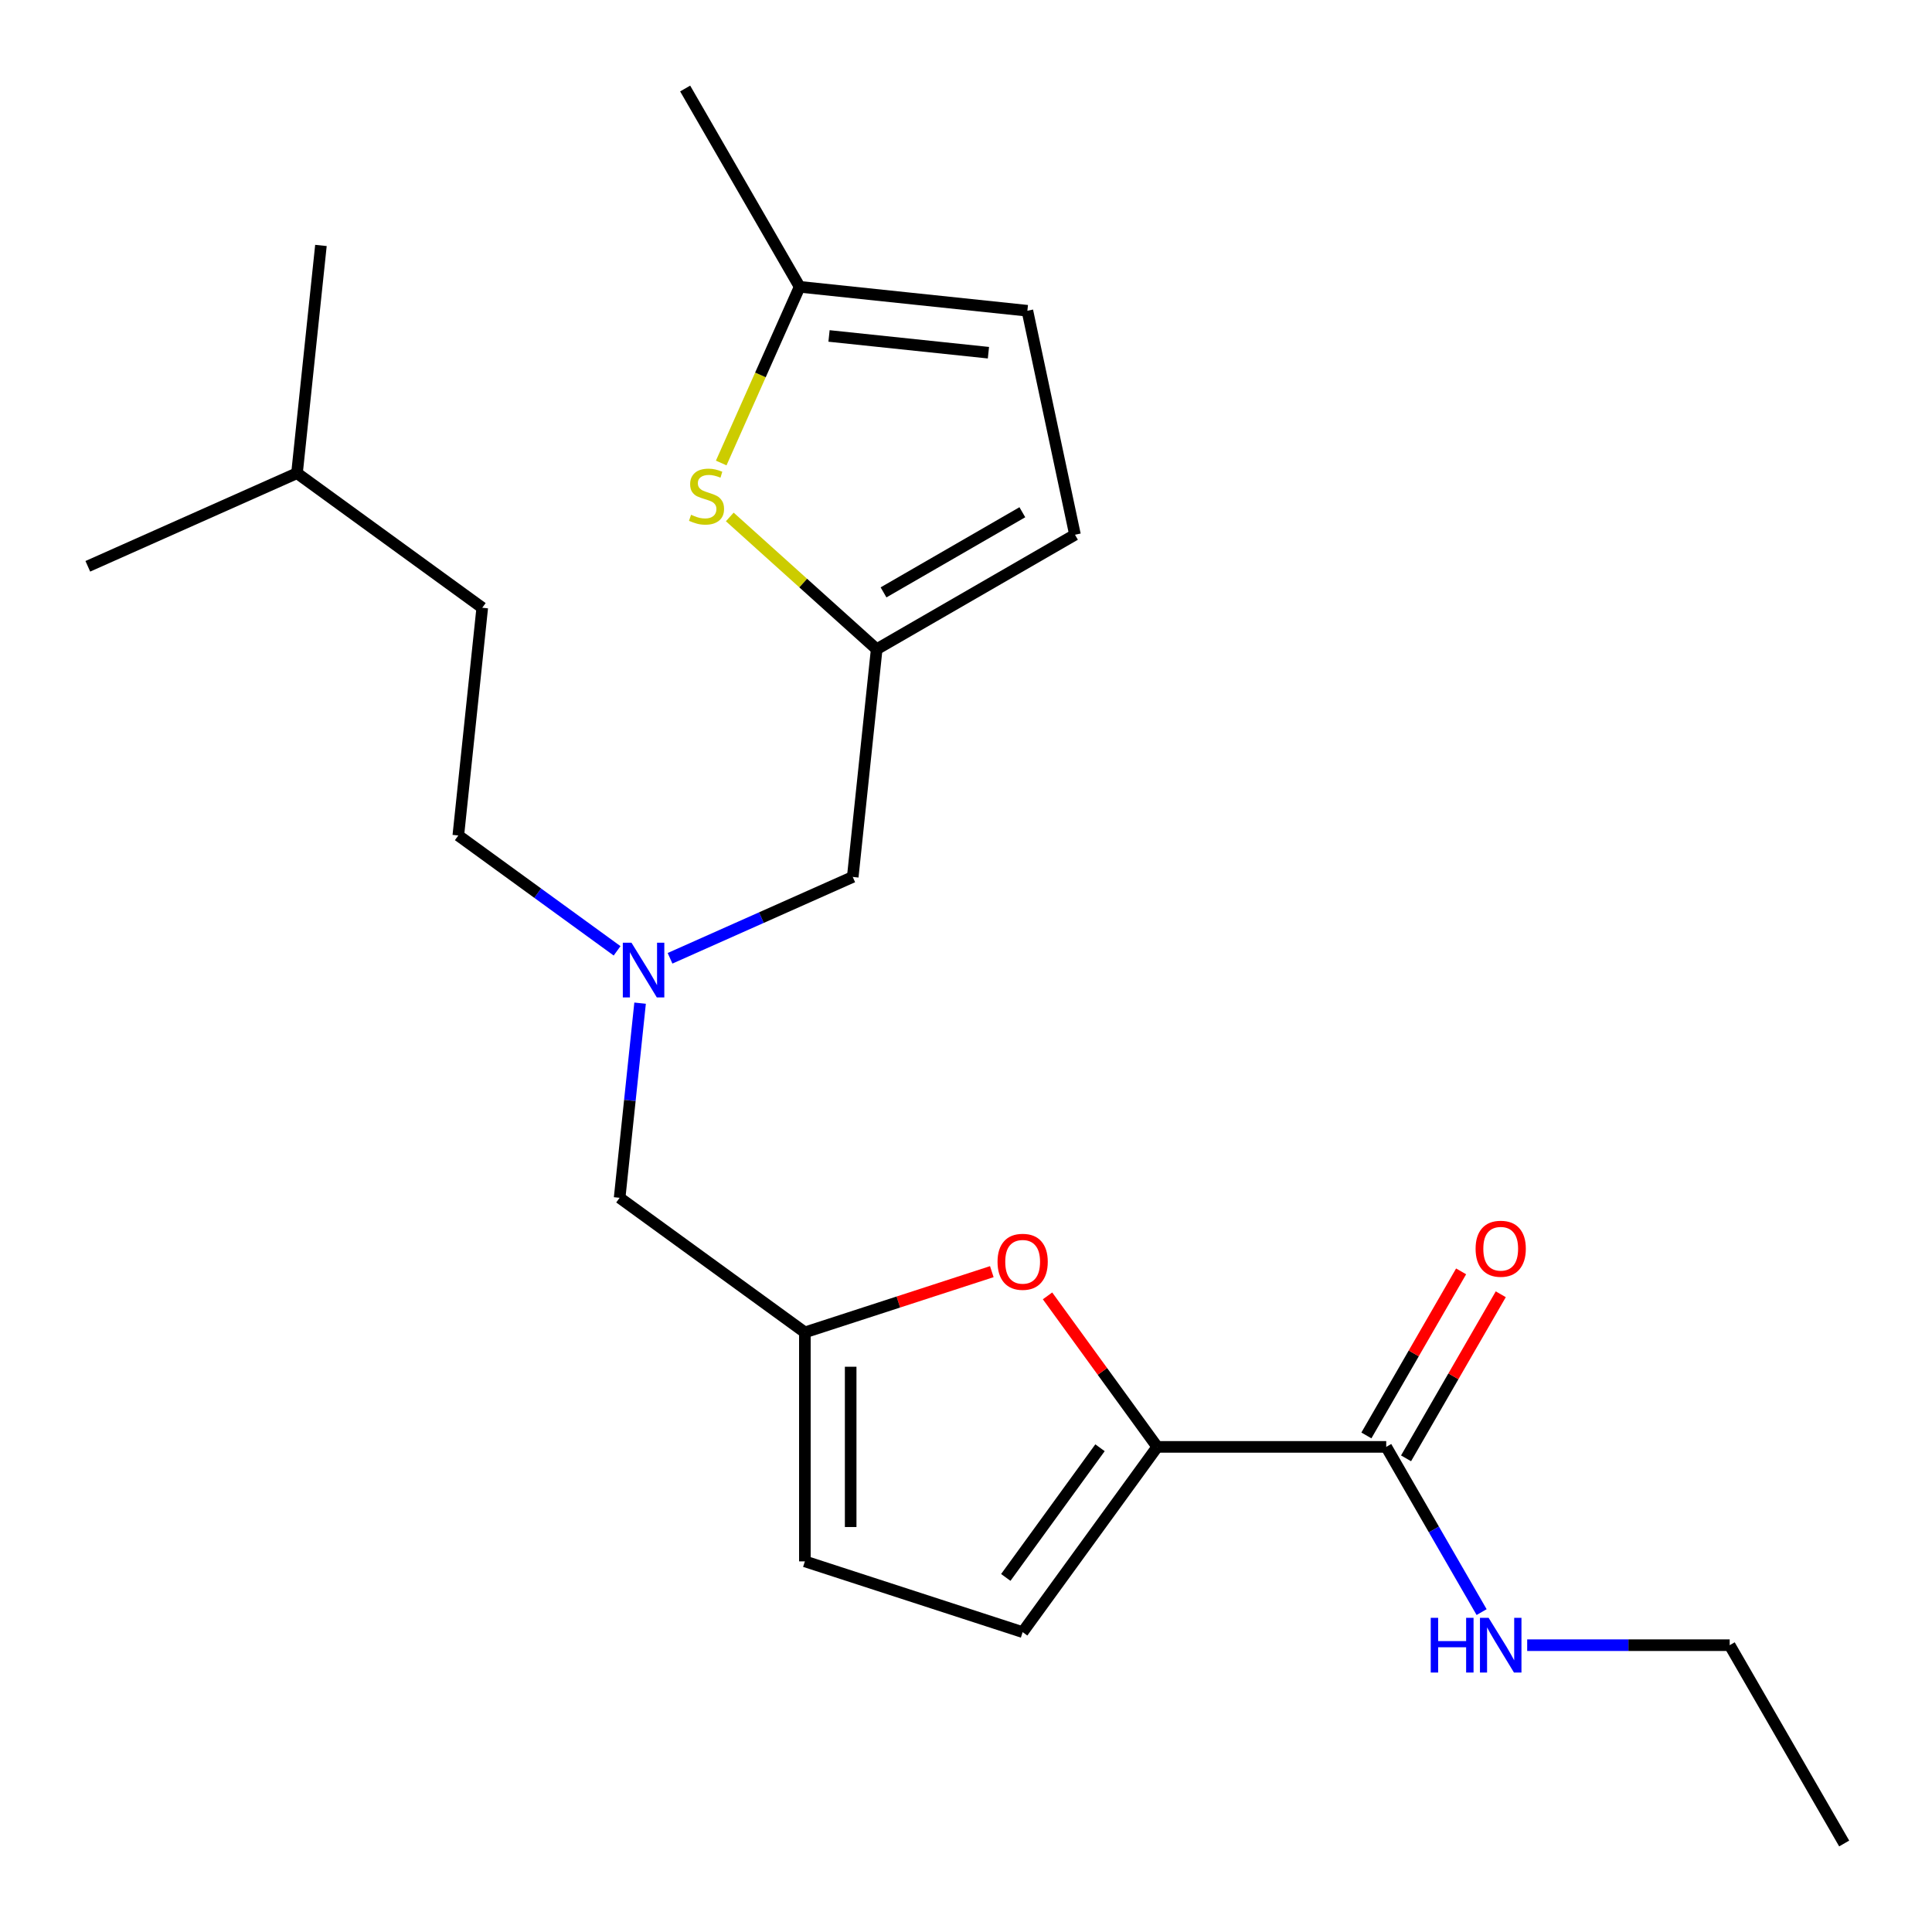 <?xml version='1.0' encoding='iso-8859-1'?>
<svg version='1.1' baseProfile='full'
              xmlns='http://www.w3.org/2000/svg'
                      xmlns:rdkit='http://www.rdkit.org/xml'
                      xmlns:xlink='http://www.w3.org/1999/xlink'
                  xml:space='preserve'
width='1000px' height='1000px' viewBox='0 0 1000 1000'>
<!-- END OF HEADER -->
<rect style='opacity:1.0;fill:#FFFFFF;stroke:none' width='1000' height='1000' x='0' y='0'> </rect>
<path class='bond-0' d='M 598.987,748.904 L 570.593,709.823' style='fill:none;fill-rule:evenodd;stroke:#000000;stroke-width:6px;stroke-linecap:butt;stroke-linejoin:miter;stroke-opacity:1' />
<path class='bond-0' d='M 570.593,709.823 L 542.199,670.743' style='fill:none;fill-rule:evenodd;stroke:#FF0000;stroke-width:6px;stroke-linecap:butt;stroke-linejoin:miter;stroke-opacity:1' />
<path class='bond-3' d='M 598.987,748.904 L 717.506,748.904' style='fill:none;fill-rule:evenodd;stroke:#000000;stroke-width:6px;stroke-linecap:butt;stroke-linejoin:miter;stroke-opacity:1' />
<path class='bond-5' d='M 598.987,748.904 L 529.322,844.788' style='fill:none;fill-rule:evenodd;stroke:#000000;stroke-width:6px;stroke-linecap:butt;stroke-linejoin:miter;stroke-opacity:1' />
<path class='bond-5' d='M 569.36,749.354 L 520.595,816.473' style='fill:none;fill-rule:evenodd;stroke:#000000;stroke-width:6px;stroke-linecap:butt;stroke-linejoin:miter;stroke-opacity:1' />
<path class='bond-2' d='M 513.359,658.206 L 464.981,673.925' style='fill:none;fill-rule:evenodd;stroke:#FF0000;stroke-width:6px;stroke-linecap:butt;stroke-linejoin:miter;stroke-opacity:1' />
<path class='bond-2' d='M 464.981,673.925 L 416.604,689.644' style='fill:none;fill-rule:evenodd;stroke:#000000;stroke-width:6px;stroke-linecap:butt;stroke-linejoin:miter;stroke-opacity:1' />
<path class='bond-1' d='M 377.735,267.572 L 415.752,301.802' style='fill:none;fill-rule:evenodd;stroke:#CCCC00;stroke-width:6px;stroke-linecap:butt;stroke-linejoin:miter;stroke-opacity:1' />
<path class='bond-1' d='M 415.752,301.802 L 453.77,336.033' style='fill:none;fill-rule:evenodd;stroke:#000000;stroke-width:6px;stroke-linecap:butt;stroke-linejoin:miter;stroke-opacity:1' />
<path class='bond-7' d='M 373.298,239.645 L 393.598,194.05' style='fill:none;fill-rule:evenodd;stroke:#CCCC00;stroke-width:6px;stroke-linecap:butt;stroke-linejoin:miter;stroke-opacity:1' />
<path class='bond-7' d='M 393.598,194.05 L 413.899,148.455' style='fill:none;fill-rule:evenodd;stroke:#000000;stroke-width:6px;stroke-linecap:butt;stroke-linejoin:miter;stroke-opacity:1' />
<path class='bond-12' d='M 416.604,689.644 L 320.719,619.98' style='fill:none;fill-rule:evenodd;stroke:#000000;stroke-width:6px;stroke-linecap:butt;stroke-linejoin:miter;stroke-opacity:1' />
<path class='bond-23' d='M 416.604,689.644 L 416.604,808.164' style='fill:none;fill-rule:evenodd;stroke:#000000;stroke-width:6px;stroke-linecap:butt;stroke-linejoin:miter;stroke-opacity:1' />
<path class='bond-23' d='M 440.307,707.422 L 440.307,790.386' style='fill:none;fill-rule:evenodd;stroke:#000000;stroke-width:6px;stroke-linecap:butt;stroke-linejoin:miter;stroke-opacity:1' />
<path class='bond-11' d='M 727.77,754.83 L 752.284,712.371' style='fill:none;fill-rule:evenodd;stroke:#000000;stroke-width:6px;stroke-linecap:butt;stroke-linejoin:miter;stroke-opacity:1' />
<path class='bond-11' d='M 752.284,712.371 L 776.798,669.912' style='fill:none;fill-rule:evenodd;stroke:#FF0000;stroke-width:6px;stroke-linecap:butt;stroke-linejoin:miter;stroke-opacity:1' />
<path class='bond-11' d='M 707.242,742.978 L 731.756,700.519' style='fill:none;fill-rule:evenodd;stroke:#000000;stroke-width:6px;stroke-linecap:butt;stroke-linejoin:miter;stroke-opacity:1' />
<path class='bond-11' d='M 731.756,700.519 L 756.27,658.06' style='fill:none;fill-rule:evenodd;stroke:#FF0000;stroke-width:6px;stroke-linecap:butt;stroke-linejoin:miter;stroke-opacity:1' />
<path class='bond-14' d='M 717.506,748.904 L 742.193,791.663' style='fill:none;fill-rule:evenodd;stroke:#000000;stroke-width:6px;stroke-linecap:butt;stroke-linejoin:miter;stroke-opacity:1' />
<path class='bond-14' d='M 742.193,791.663 L 766.88,834.422' style='fill:none;fill-rule:evenodd;stroke:#0000FF;stroke-width:6px;stroke-linecap:butt;stroke-linejoin:miter;stroke-opacity:1' />
<path class='bond-4' d='M 453.77,336.033 L 441.381,453.903' style='fill:none;fill-rule:evenodd;stroke:#000000;stroke-width:6px;stroke-linecap:butt;stroke-linejoin:miter;stroke-opacity:1' />
<path class='bond-8' d='M 453.77,336.033 L 556.411,276.773' style='fill:none;fill-rule:evenodd;stroke:#000000;stroke-width:6px;stroke-linecap:butt;stroke-linejoin:miter;stroke-opacity:1' />
<path class='bond-8' d='M 457.314,306.616 L 529.162,265.134' style='fill:none;fill-rule:evenodd;stroke:#000000;stroke-width:6px;stroke-linecap:butt;stroke-linejoin:miter;stroke-opacity:1' />
<path class='bond-6' d='M 529.322,844.788 L 416.604,808.164' style='fill:none;fill-rule:evenodd;stroke:#000000;stroke-width:6px;stroke-linecap:butt;stroke-linejoin:miter;stroke-opacity:1' />
<path class='bond-17' d='M 413.899,148.455 L 354.639,45.814' style='fill:none;fill-rule:evenodd;stroke:#000000;stroke-width:6px;stroke-linecap:butt;stroke-linejoin:miter;stroke-opacity:1' />
<path class='bond-24' d='M 413.899,148.455 L 531.769,160.844' style='fill:none;fill-rule:evenodd;stroke:#000000;stroke-width:6px;stroke-linecap:butt;stroke-linejoin:miter;stroke-opacity:1' />
<path class='bond-24' d='M 429.101,173.887 L 511.611,182.559' style='fill:none;fill-rule:evenodd;stroke:#000000;stroke-width:6px;stroke-linecap:butt;stroke-linejoin:miter;stroke-opacity:1' />
<path class='bond-9' d='M 556.411,276.773 L 531.769,160.844' style='fill:none;fill-rule:evenodd;stroke:#000000;stroke-width:6px;stroke-linecap:butt;stroke-linejoin:miter;stroke-opacity:1' />
<path class='bond-10' d='M 331.308,519.233 L 326.014,569.606' style='fill:none;fill-rule:evenodd;stroke:#0000FF;stroke-width:6px;stroke-linecap:butt;stroke-linejoin:miter;stroke-opacity:1' />
<path class='bond-10' d='M 326.014,569.606 L 320.719,619.98' style='fill:none;fill-rule:evenodd;stroke:#000000;stroke-width:6px;stroke-linecap:butt;stroke-linejoin:miter;stroke-opacity:1' />
<path class='bond-13' d='M 346.811,496.009 L 394.096,474.956' style='fill:none;fill-rule:evenodd;stroke:#0000FF;stroke-width:6px;stroke-linecap:butt;stroke-linejoin:miter;stroke-opacity:1' />
<path class='bond-13' d='M 394.096,474.956 L 441.381,453.903' style='fill:none;fill-rule:evenodd;stroke:#000000;stroke-width:6px;stroke-linecap:butt;stroke-linejoin:miter;stroke-opacity:1' />
<path class='bond-15' d='M 319.405,492.154 L 278.314,462.3' style='fill:none;fill-rule:evenodd;stroke:#0000FF;stroke-width:6px;stroke-linecap:butt;stroke-linejoin:miter;stroke-opacity:1' />
<path class='bond-15' d='M 278.314,462.3 L 237.223,432.446' style='fill:none;fill-rule:evenodd;stroke:#000000;stroke-width:6px;stroke-linecap:butt;stroke-linejoin:miter;stroke-opacity:1' />
<path class='bond-18' d='M 790.469,851.545 L 842.877,851.545' style='fill:none;fill-rule:evenodd;stroke:#0000FF;stroke-width:6px;stroke-linecap:butt;stroke-linejoin:miter;stroke-opacity:1' />
<path class='bond-18' d='M 842.877,851.545 L 895.286,851.545' style='fill:none;fill-rule:evenodd;stroke:#000000;stroke-width:6px;stroke-linecap:butt;stroke-linejoin:miter;stroke-opacity:1' />
<path class='bond-16' d='M 237.223,432.446 L 249.612,314.575' style='fill:none;fill-rule:evenodd;stroke:#000000;stroke-width:6px;stroke-linecap:butt;stroke-linejoin:miter;stroke-opacity:1' />
<path class='bond-19' d='M 249.612,314.575 L 153.728,244.911' style='fill:none;fill-rule:evenodd;stroke:#000000;stroke-width:6px;stroke-linecap:butt;stroke-linejoin:miter;stroke-opacity:1' />
<path class='bond-22' d='M 895.286,851.545 L 954.545,954.186' style='fill:none;fill-rule:evenodd;stroke:#000000;stroke-width:6px;stroke-linecap:butt;stroke-linejoin:miter;stroke-opacity:1' />
<path class='bond-20' d='M 153.728,244.911 L 166.116,127.041' style='fill:none;fill-rule:evenodd;stroke:#000000;stroke-width:6px;stroke-linecap:butt;stroke-linejoin:miter;stroke-opacity:1' />
<path class='bond-21' d='M 153.728,244.911 L 45.455,293.117' style='fill:none;fill-rule:evenodd;stroke:#000000;stroke-width:6px;stroke-linecap:butt;stroke-linejoin:miter;stroke-opacity:1' />
<path  class='atom-1' d='M 516.322 653.1
Q 516.322 646.3, 519.682 642.5
Q 523.042 638.7, 529.322 638.7
Q 535.602 638.7, 538.962 642.5
Q 542.322 646.3, 542.322 653.1
Q 542.322 659.98, 538.922 663.9
Q 535.522 667.78, 529.322 667.78
Q 523.082 667.78, 519.682 663.9
Q 516.322 660.02, 516.322 653.1
M 529.322 664.58
Q 533.642 664.58, 535.962 661.7
Q 538.322 658.78, 538.322 653.1
Q 538.322 647.54, 535.962 644.74
Q 533.642 641.9, 529.322 641.9
Q 525.002 641.9, 522.642 644.7
Q 520.322 647.5, 520.322 653.1
Q 520.322 658.82, 522.642 661.7
Q 525.002 664.58, 529.322 664.58
' fill='#FF0000'/>
<path  class='atom-2' d='M 357.692 266.448
Q 358.012 266.568, 359.332 267.128
Q 360.652 267.688, 362.092 268.048
Q 363.572 268.368, 365.012 268.368
Q 367.692 268.368, 369.252 267.088
Q 370.812 265.768, 370.812 263.488
Q 370.812 261.928, 370.012 260.968
Q 369.252 260.008, 368.052 259.488
Q 366.852 258.968, 364.852 258.368
Q 362.332 257.608, 360.812 256.888
Q 359.332 256.168, 358.252 254.648
Q 357.212 253.128, 357.212 250.568
Q 357.212 247.008, 359.612 244.808
Q 362.052 242.608, 366.852 242.608
Q 370.132 242.608, 373.852 244.168
L 372.932 247.248
Q 369.532 245.848, 366.972 245.848
Q 364.212 245.848, 362.692 247.008
Q 361.172 248.128, 361.212 250.088
Q 361.212 251.608, 361.972 252.528
Q 362.772 253.448, 363.892 253.968
Q 365.052 254.488, 366.972 255.088
Q 369.532 255.888, 371.052 256.688
Q 372.572 257.488, 373.652 259.128
Q 374.772 260.728, 374.772 263.488
Q 374.772 267.408, 372.132 269.528
Q 369.532 271.608, 365.172 271.608
Q 362.652 271.608, 360.732 271.048
Q 358.852 270.528, 356.612 269.608
L 357.692 266.448
' fill='#CCCC00'/>
<path  class='atom-11' d='M 326.848 487.95
L 336.128 502.95
Q 337.048 504.43, 338.528 507.11
Q 340.008 509.79, 340.088 509.95
L 340.088 487.95
L 343.848 487.95
L 343.848 516.27
L 339.968 516.27
L 330.008 499.87
Q 328.848 497.95, 327.608 495.75
Q 326.408 493.55, 326.048 492.87
L 326.048 516.27
L 322.368 516.27
L 322.368 487.95
L 326.848 487.95
' fill='#0000FF'/>
<path  class='atom-12' d='M 763.766 646.343
Q 763.766 639.543, 767.126 635.743
Q 770.486 631.943, 776.766 631.943
Q 783.046 631.943, 786.406 635.743
Q 789.766 639.543, 789.766 646.343
Q 789.766 653.223, 786.366 657.143
Q 782.966 661.023, 776.766 661.023
Q 770.526 661.023, 767.126 657.143
Q 763.766 653.263, 763.766 646.343
M 776.766 657.823
Q 781.086 657.823, 783.406 654.943
Q 785.766 652.023, 785.766 646.343
Q 785.766 640.783, 783.406 637.983
Q 781.086 635.143, 776.766 635.143
Q 772.446 635.143, 770.086 637.943
Q 767.766 640.743, 767.766 646.343
Q 767.766 652.063, 770.086 654.943
Q 772.446 657.823, 776.766 657.823
' fill='#FF0000'/>
<path  class='atom-15' d='M 740.546 837.385
L 744.386 837.385
L 744.386 849.425
L 758.866 849.425
L 758.866 837.385
L 762.706 837.385
L 762.706 865.705
L 758.866 865.705
L 758.866 852.625
L 744.386 852.625
L 744.386 865.705
L 740.546 865.705
L 740.546 837.385
' fill='#0000FF'/>
<path  class='atom-15' d='M 770.506 837.385
L 779.786 852.385
Q 780.706 853.865, 782.186 856.545
Q 783.666 859.225, 783.746 859.385
L 783.746 837.385
L 787.506 837.385
L 787.506 865.705
L 783.626 865.705
L 773.666 849.305
Q 772.506 847.385, 771.266 845.185
Q 770.066 842.985, 769.706 842.305
L 769.706 865.705
L 766.026 865.705
L 766.026 837.385
L 770.506 837.385
' fill='#0000FF'/>
</svg>
